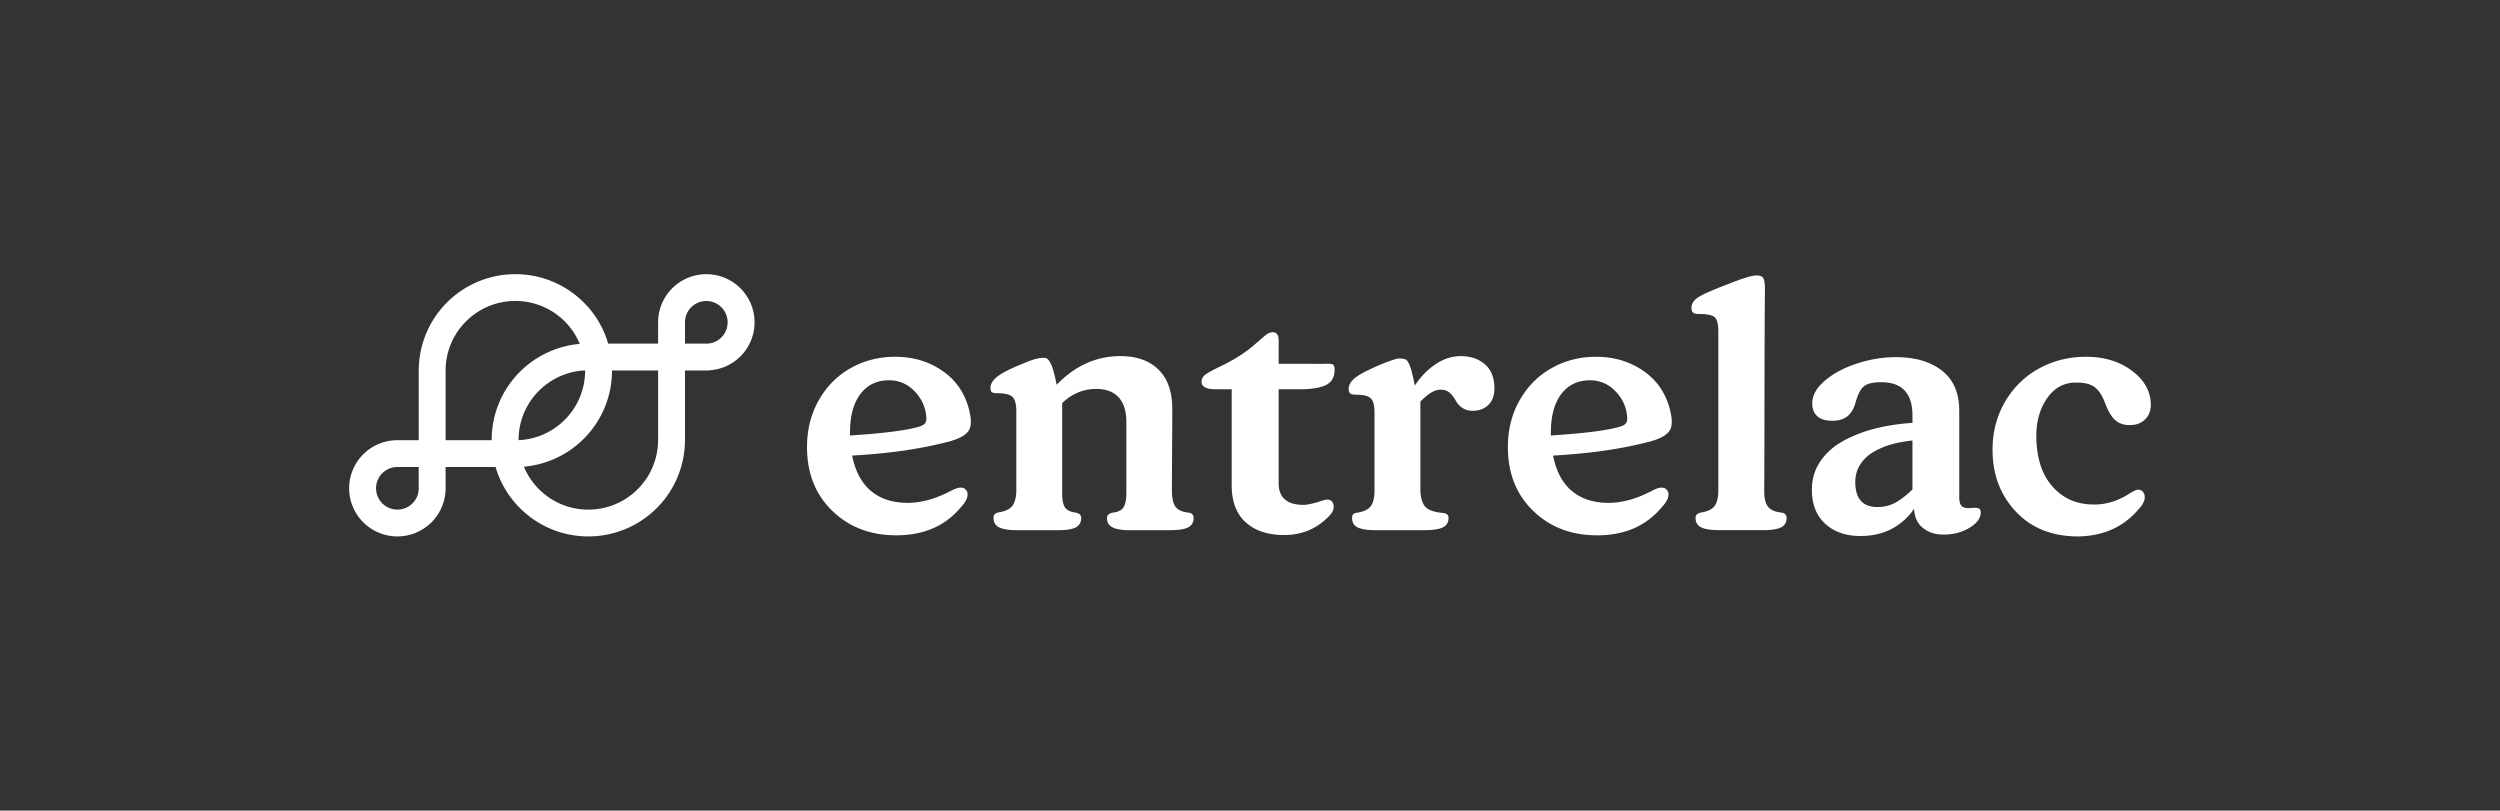 <svg xmlns="http://www.w3.org/2000/svg" xml:space="preserve" id="Calque_1" x="0" y="0" version="1.1" viewBox="0 0 841.89 272.97"><rect x="0" y="0" width="841.89" height="272.97" fill="#333333" stroke="none"/><style>.st0{fill:#fff}</style><path d="M720.2 171.46c1.13-1.17 1.79-2.29 1.99-3.38s-.04-1.97-.72-2.66c-.61-.48-1.24-.63-1.9-.45s-1.64.69-2.93 1.54c-3.86 2.37-7.83 3.5-11.89 3.38-5.67-.08-10.27-2.18-13.79-6.31-3.52-4.12-5.26-9.85-5.22-17.17.08-5.03 1.38-9.25 3.89-12.65q3.765-5.1 9.81-4.92c2.74 0 4.79.56 6.16 1.69s2.54 3.04 3.5 5.74c.93 2.37 2 4.12 3.23 5.22 1.22 1.11 2.86 1.66 4.92 1.66 2.13 0 3.84-.64 5.13-1.93s1.93-2.98 1.93-5.07c-.12-4.47-2.26-8.25-6.43-11.35-4.16-3.1-9.31-4.65-15.42-4.65-5.72 0-10.95 1.3-15.72 3.89-4.77 2.6-8.57 6.28-11.41 11.05s-4.28 10.13-4.32 16.09c-.08 8.29 2.46 15.24 7.61 20.86 5.15 5.61 12.05 8.48 20.71 8.6 8.72 0 15.68-3.06 20.87-9.18m-93.8-14.97c1.09-1.73 2.57-3.15 4.44-4.25 1.87-1.11 3.91-1.97 6.13-2.6 2.21-.62 4.57-1.05 7.06-1.3v16.48q-3.135 3.015-5.79 4.47c-1.77.97-3.78 1.45-6.04 1.45-4.95 0-7.42-2.8-7.42-8.39-.01-2.18.53-4.13 1.62-5.86m36.82 21.25c2.53-1.53 3.8-3.24 3.8-5.13 0-.4-.06-.72-.18-.97q-.18-.36-.66-.48c-.32-.08-.61-.13-.84-.15-.24-.02-.66-.01-1.24.03s-1.03.06-1.36.06c-1.05 0-1.8-.28-2.26-.84s-.69-1.51-.69-2.84v-29.1c0-5.95-1.93-10.45-5.8-13.49-3.86-3.04-9.04-4.56-15.51-4.56-4.35 0-8.69.7-13.04 2.11s-7.96 3.33-10.84 5.76c-2.88 2.44-4.31 5-4.31 7.7 0 1.85.56 3.29 1.69 4.31 1.13 1.03 2.8 1.54 5.01 1.54 2.13 0 3.83-.49 5.1-1.48s2.2-2.57 2.81-4.74c.76-2.74 1.71-4.55 2.84-5.43s3.06-1.33 5.8-1.33c7 0 10.5 3.74 10.5 11.23v2.47c-4.55.28-8.8.94-12.77 1.96q-5.955 1.545-10.74 4.23c-3.2 1.79-5.73 4.08-7.58 6.85-1.85 2.78-2.78 5.9-2.78 9.36-.04 4.91 1.44 8.75 4.44 11.53s6.97 4.16 11.92 4.16c4.06 0 7.62-.84 10.68-2.5 3.06-1.67 5.51-3.89 7.36-6.67.16 2.86 1.17 5.02 3.02 6.49s4.12 2.2 6.82 2.2c3.34.02 6.28-.75 8.81-2.28m-69.6.79c2.94 0 5.01-.32 6.22-.97 1.21-.64 1.81-1.69 1.81-3.14 0-1.09-.63-1.69-1.87-1.81-2.17-.28-3.66-.97-4.47-2.08q-1.2-1.665-1.2-5.22c.04-4.91.07-15.3.09-31.18s.07-28.16.15-36.85c0-1.69-.17-2.87-.51-3.53s-1.12-1-2.32-1c-1.57 0-4.79.99-9.66 2.96-4.83 1.81-8.08 3.23-9.75 4.25-1.67 1.03-2.5 2.29-2.5 3.77 0 .73.19 1.24.57 1.54s1.02.45 1.9.45c2.61 0 4.37.34 5.25 1.03s1.33 2.23 1.33 4.65v53.66c0 2.42-.42 4.19-1.24 5.31s-2.34 1.87-4.56 2.23c-1.25.24-1.87.85-1.87 1.81 0 1.45.6 2.5 1.81 3.14s3.32.97 6.34.97h14.48zm-71.35-32.9c0-5.59 1.18-9.92 3.53-12.98q3.525-4.59 9.57-4.59c3.42 0 6.33 1.26 8.72 3.77 2.4 2.51 3.69 5.46 3.89 8.84.04 1.01-.21 1.74-.76 2.2-.54.46-1.56.85-3.05 1.18-4.47 1.09-11.77 1.95-21.91 2.6v-1.02zm37.19 25.35c2.17-2.29 2.88-4.18 2.11-5.67-.36-.56-.82-.9-1.36-1.03-.54-.12-1.13-.09-1.75.09-.63.18-1.44.53-2.44 1.05-5.07 2.62-9.84 3.92-14.31 3.92-5.03 0-9.15-1.33-12.34-3.98-3.2-2.65-5.32-6.64-6.37-11.95 12.56-.68 23.56-2.29 33.02-4.83 3.06-.88 5.09-2.01 6.1-3.38s1.13-3.62.36-6.76c-1.33-5.71-4.3-10.19-8.9-13.43-4.61-3.24-9.97-4.86-16.09-4.86-5.43 0-10.4 1.26-14.91 3.77-4.51 2.52-8.1 6.11-10.78 10.78s-4.01 9.96-4.01 15.87c0 8.81 2.84 15.97 8.51 21.46s12.86 8.24 21.55 8.24c9.17 0 16.37-3.09 21.61-9.29m-79.93 7.55c3.06 0 5.2-.32 6.43-.97 1.23-.64 1.84-1.69 1.84-3.14 0-1.01-.65-1.57-1.93-1.69-2.86-.24-4.81-.93-5.86-2.05s-1.61-2.96-1.69-5.49v-29.94c2.57-2.69 4.83-4.04 6.76-4.04 1.17 0 2.14.3 2.93.9.78.6 1.54 1.57 2.27 2.9 1.33 2.21 3.2 3.32 5.61 3.32 2.21 0 3.99-.66 5.34-1.99s2.02-3.18 2.02-5.55c0-3.54-1.06-6.24-3.17-8.09s-4.84-2.78-8.18-2.78c-2.98 0-5.82.93-8.54 2.78s-5.02 4.23-6.91 7.12l-.36-1.75c-.36-1.57-.63-2.71-.82-3.41-.18-.7-.45-1.44-.82-2.2-.36-.76-.71-1.23-1.05-1.39s-.88-.27-1.6-.33c-.73-.06-1.51.05-2.35.33s-1.97.69-3.38 1.21c-4.47 1.85-7.57 3.39-9.29 4.62-1.73 1.23-2.6 2.59-2.6 4.08 0 .76.18 1.28.54 1.54s1.01.39 1.93.39c2.41 0 4.05.39 4.92 1.18.86.78 1.3 2.38 1.3 4.8v26.2c0 2.37-.4 4.14-1.21 5.28s-2.31 1.9-4.53 2.26c-.72.12-1.21.3-1.45.54s-.36.66-.36 1.27c0 1.49.63 2.54 1.9 3.17s3.39.94 6.37.94h15.94zm-32.35-4.35c1.97-1.85 2.46-3.58 1.45-5.19-.64-.93-2.03-.97-4.16-.12-2.54.76-4.35 1.15-5.43 1.15-5.63 0-8.45-2.44-8.45-7.3v-31.63h6.94c4.02 0 7.01-.47 8.97-1.42 1.95-.95 2.93-2.67 2.93-5.16 0-.97-.2-1.56-.6-1.78s-1.37-.29-2.9-.21H430.6v-6.4c0-1.09-.02-1.86-.06-2.33-.04-.46-.21-.89-.51-1.3-.3-.4-.76-.6-1.36-.6-.89 0-1.74.35-2.57 1.05-.83.71-2.12 1.81-3.86 3.32-1.75 1.51-3.73 2.93-5.95 4.26-1.57.97-3.51 2-5.82 3.11s-3.86 1.97-4.65 2.6c-.78.63-1.18 1.38-1.18 2.26 0 1.73 1.57 2.6 4.71 2.6h5.43v32.35c0 5.47 1.58 9.63 4.74 12.47s7.47 4.26 12.95 4.26c5.82-.01 10.72-2.01 14.71-5.99m-53.12 4.35c2.9 0 4.94-.32 6.12-.97 1.19-.64 1.78-1.69 1.78-3.14 0-1.09-.62-1.69-1.87-1.81-2.09-.24-3.52-.93-4.29-2.05-.76-1.12-1.15-2.92-1.15-5.37 0-2.86.02-7.34.06-13.46s.06-10.7.06-13.76c.04-5.88-1.48-10.35-4.56-13.43s-7.38-4.62-12.89-4.62c-8.13 0-15.29 3.22-21.49 9.66l-.36-1.75c-.4-1.77-.74-3.08-1.03-3.92-.28-.85-.64-1.62-1.09-2.33-.44-.7-1.01-1.07-1.72-1.09-.7-.02-1.54.08-2.5.3-.97.22-2.27.67-3.92 1.36-4.03 1.57-6.97 3-8.84 4.29s-2.81 2.7-2.81 4.23c0 .73.17 1.2.51 1.42s.99.33 1.96.33c2.37 0 4.01.4 4.89 1.21.88.8 1.33 2.41 1.33 4.83v26.5c0 2.33-.42 4.08-1.24 5.25s-2.32 1.93-4.5 2.29c-.69.12-1.18.32-1.48.6s-.45.72-.45 1.33c0 1.45.61 2.5 1.84 3.14s3.33.97 6.31.97h13.7c2.74 0 4.7-.32 5.89-.97 1.18-.64 1.78-1.69 1.78-3.14 0-.97-.62-1.57-1.87-1.81-1.77-.24-2.97-.82-3.59-1.75-.63-.93-.94-2.54-.94-4.83v-30.3c3.3-3.18 7.12-4.77 11.47-4.77 3.26 0 5.76.94 7.51 2.81s2.63 4.64 2.63 8.3v23.97q0 3.315-.99 4.83c-.67 1.01-1.9 1.59-3.71 1.75-.65.2-1.11.44-1.39.69-.28.26-.42.67-.42 1.24 0 1.37.61 2.37 1.84 3.02 1.23.64 3.21.97 5.95.97h13.47zm-107.81-32.9c0-5.59 1.18-9.92 3.53-12.98q3.525-4.59 9.57-4.59c3.42 0 6.33 1.26 8.72 3.77s3.69 5.46 3.89 8.84c.04 1.01-.21 1.74-.76 2.2-.54.46-1.56.85-3.05 1.18-4.47 1.09-11.77 1.95-21.91 2.6v-1.02zm37.18 25.35c2.17-2.29 2.88-4.18 2.11-5.67-.36-.56-.82-.9-1.36-1.03-.54-.12-1.13-.09-1.75.09s-1.44.53-2.44 1.05c-5.07 2.62-9.84 3.92-14.31 3.92-5.03 0-9.15-1.33-12.34-3.98-3.2-2.65-5.32-6.64-6.37-11.95 12.55-.68 23.56-2.29 33.02-4.83 3.06-.88 5.09-2.01 6.1-3.38 1-1.37 1.12-3.62.36-6.76-1.33-5.71-4.29-10.19-8.9-13.43s-9.97-4.86-16.09-4.86c-5.43 0-10.4 1.26-14.91 3.77-4.51 2.52-8.1 6.11-10.77 10.78-2.68 4.67-4.01 9.96-4.01 15.87 0 8.81 2.84 15.97 8.51 21.46s12.86 8.24 21.55 8.24c9.17 0 16.37-3.09 21.6-9.29M249.34 97.08c-2.94-2.93-7-4.75-11.48-4.75s-8.54 1.82-11.48 4.75a16.24 16.24 0 0 0-4.76 11.36v7.27H204.8a32.3 32.3 0 0 0-8.23-13.87c-5.89-5.87-14.03-9.51-23.02-9.51-8.98 0-17.12 3.64-23.01 9.51a32.38 32.38 0 0 0-9.51 22.07h-.02v24.32h-8.19v.05c-4.09.25-7.76 1.98-10.48 4.69a16.14 16.14 0 0 0-4.76 11.46c0 4.47 1.82 8.53 4.76 11.46s7 4.75 11.48 4.75 8.54-1.82 11.48-4.75c2.91-2.91 4.72-6.93 4.76-11.37v-7.26h16.83a32.3 32.3 0 0 0 8.23 13.87c5.89 5.87 14.02 9.51 23.01 9.51 8.98 0 17.12-3.64 23.01-9.51a32.38 32.38 0 0 0 9.51-22.07h.02v-24.31h8.19v-.05c4.09-.24 7.77-1.98 10.48-4.69 2.94-2.93 4.76-6.99 4.76-11.46s-1.82-8.53-4.76-11.46M141 164.48a7.13 7.13 0 0 1-2.1 5.03c-1.3 1.3-3.1 2.1-5.08 2.1s-3.78-.8-5.08-2.1-2.1-3.09-2.1-5.08c0-1.98.8-3.78 2.1-5.07a7.17 7.17 0 0 1 5.04-2.1H141zm24.59-16.25h-15.53V124.8a23.3 23.3 0 0 1 6.88-16.58c4.25-4.24 10.12-6.87 16.61-6.87s12.36 2.62 16.61 6.87c2.16 2.15 3.89 4.73 5.08 7.59-7.83.68-14.88 4.14-20.13 9.37-5.89 5.87-9.53 13.99-9.53 22.96v.07m9.11.02h-.05v-.07a23.3 23.3 0 0 1 6.88-16.58c4-4 9.44-6.56 15.47-6.84h.05v.07a23.3 23.3 0 0 1-6.88 16.58c-4 4.01-9.44 6.55-15.47 6.84m46.92-.06a23.3 23.3 0 0 1-6.88 16.58 23.45 23.45 0 0 1-16.61 6.87c-6.49 0-12.36-2.62-16.61-6.87a23.5 23.5 0 0 1-5.08-7.59 32.45 32.45 0 0 0 20.13-9.38c5.89-5.87 9.53-14 9.53-22.96v-.07h15.53v23.42zm21.33-34.55a7.14 7.14 0 0 1-5.04 2.1h-7.23v-7.22a7.13 7.13 0 0 1 2.1-5.03c1.3-1.3 3.1-2.1 5.08-2.1 1.99 0 3.78.8 5.08 2.1s2.1 3.09 2.1 5.07c.01 1.98-.79 3.78-2.09 5.08" class="st0"/></svg>